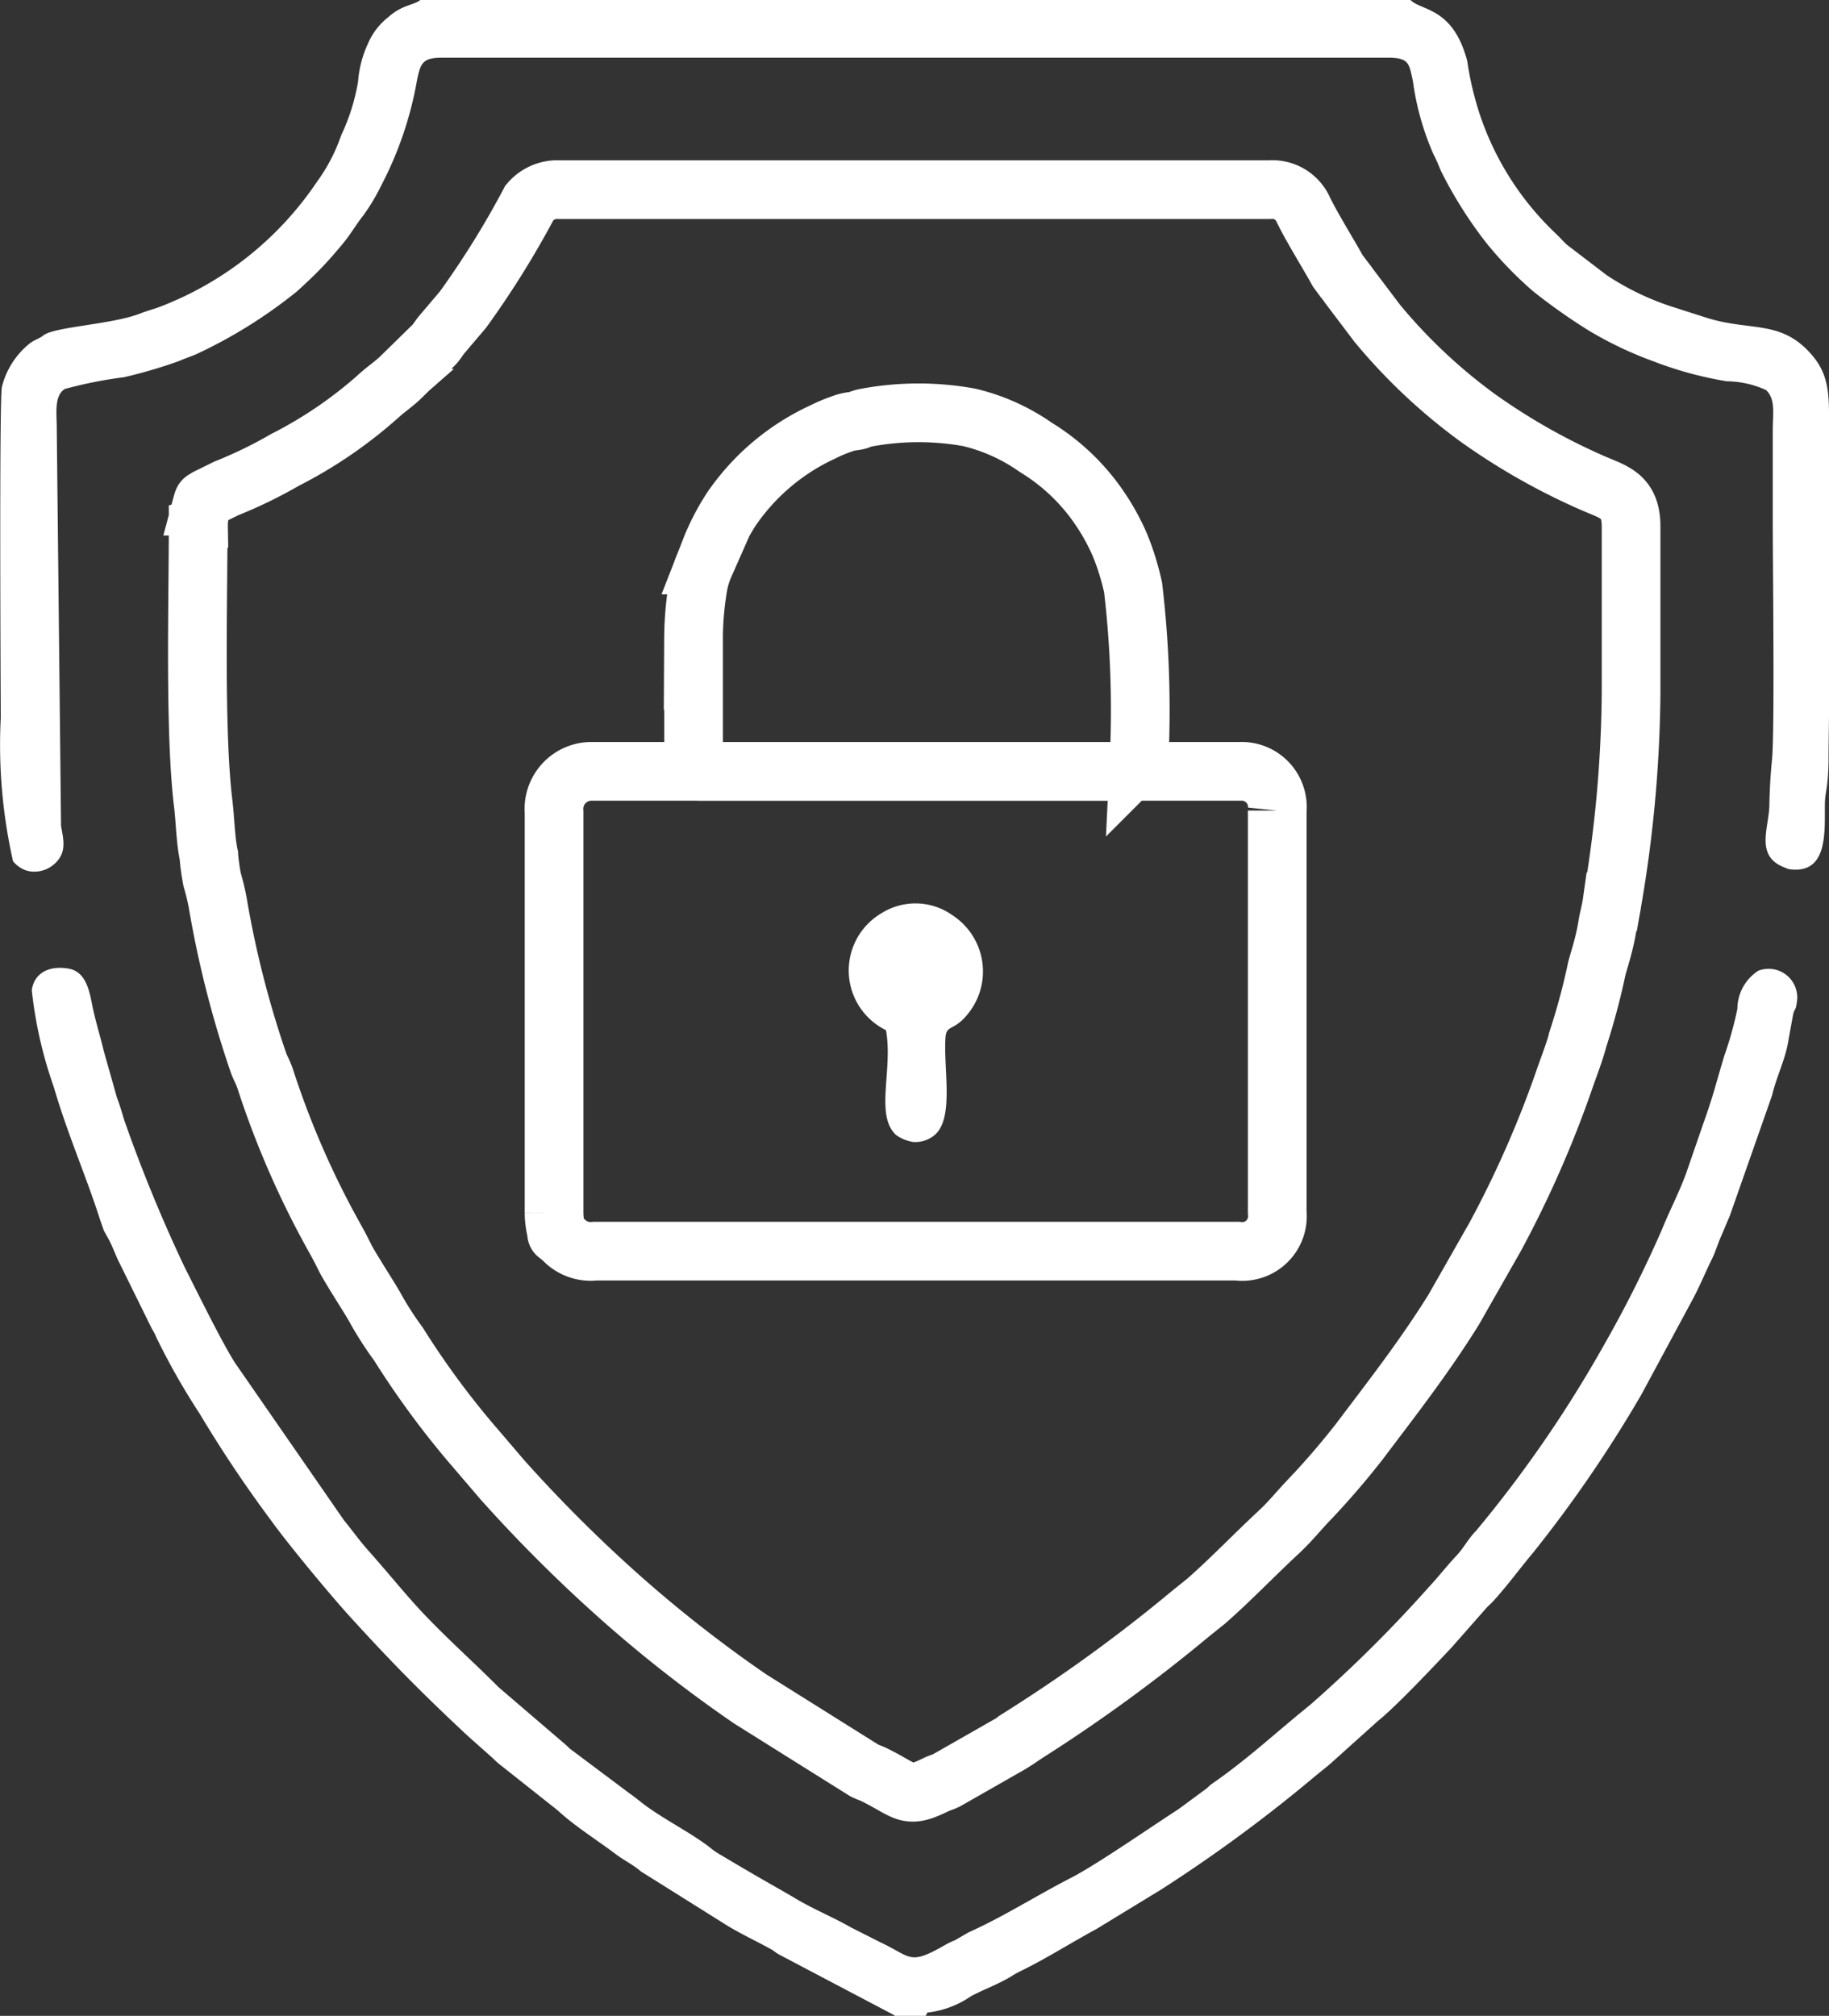 <svg xmlns="http://www.w3.org/2000/svg" id="escudo-seguranca" width="31.162" height="34.338" viewBox="0 0 31.162 34.338"><rect x="0" y="0" width="31.162" height="34.338" fill="#333333" stroke="none"/><defs><style>
      .cls-1 {
        fill: none;
        stroke: #fff;
      }

      .cls-1, .cls-2 {
        fill-rule: evenodd;
      }

      .cls-2 {
        fill: #fff;
      }
    </style></defs><g id="_1228404209680"><path id="Caminho_12" data-name="Caminho 12" class="cls-1" d="M26.631,31.319c0,1.277-.062,3.5.086,4.712.035.288.038.615.095.884a3.864,3.864,0,0,0,.057.416,4.022,4.022,0,0,1,.095.392,17.263,17.263,0,0,0,.68,2.685c.042.133.095.2.14.349A15.089,15.089,0,0,0,28.96,43.44c.064.116.1.183.163.31.082.176.462.751.538.9a5.661,5.661,0,0,0,.382.591,14.593,14.593,0,0,0,1.219,1.668l.557.651A24.813,24.813,0,0,0,33.871,49.6a22.608,22.608,0,0,0,2.166,1.688L37.971,52.5c.057.033.125.052.184.081.572.286.546.413,1.055.163.059-.028.1-.035.172-.07l1.069-.61c.094-.054.206-.133.3-.195a26.943,26.943,0,0,0,2.791-2.036l.263-.211c.412-.361.819-.787,1.237-1.175.181-.168.311-.33.47-.5a13.576,13.576,0,0,0,.9-1.039c.57-.756,1.1-1.433,1.608-2.247l.705-1.237a18.166,18.166,0,0,0,1.179-2.675c.078-.23.171-.455.238-.709a11.643,11.643,0,0,0,.308-1.141c.019-.119.133-.413.19-.771.025-.157.059-.254.082-.418a21.787,21.787,0,0,0,.323-3.562V31.319c0-.555-.321-.59-.7-.763a10.842,10.842,0,0,1-1.908-1.087,9.441,9.441,0,0,1-1.717-1.614l-.485-.642a1.105,1.105,0,0,0-.08-.106l-.109-.148c-.158-.287-.468-.785-.594-1.058a.578.578,0,0,0-.57-.322H32.793a.624.624,0,0,0-.514.216,15.437,15.437,0,0,1-1.136,1.827l-.349.411c-.061.069-.1.149-.163.206l-.57.558c-.13.119-.257.2-.4.335a7.475,7.475,0,0,1-1.549,1.049,7.685,7.685,0,0,1-1,.486l-.323.159c-.082.057-.064.009-.1.144a1.06,1.06,0,0,0-.052.347Z" transform="translate(-23.255 -22.348)"></path><path id="Caminho_14" data-name="Caminho 14" class="cls-1" d="M74.71,104.815v6.821a1.315,1.315,0,0,0,.033.288c.025.133-.025.027.14.187a.635.635,0,0,0,.528.183H86.35a.6.6,0,0,0,.681-.658v-6.847a.608.608,0,0,0-.628-.668H75.358A.64.64,0,0,0,74.71,104.815Z" transform="translate(-65.27 -90.982)"></path><path id="Caminho_15" data-name="Caminho 15" class="cls-2" d="M24.033,0H7.163c-.1.085-.313.083-.538.286a1.143,1.143,0,0,0-.355.46,1.851,1.851,0,0,0-.167.642,3.5,3.5,0,0,1-.288.917A3,3,0,0,1,5.4,3.1,5.658,5.658,0,0,1,2.71,5.232c-.1.037-.208.064-.316.107-.473.187-1.454.225-1.648.371C.662,5.776.581,5.79.5,5.857a1.374,1.374,0,0,0-.466.735c-.047.239-.02,5.294-.019,5.633A9.012,9.012,0,0,0,.224,14.67a.5.5,0,0,0,.238.162A.511.511,0,0,0,.947,14.7c.2-.192.131-.418.095-.633L.969,7.293c0-.253-.048-.547.136-.667a7.383,7.383,0,0,1,1.007-.2,8.187,8.187,0,0,0,.935-.274c.1-.044.2-.077.3-.119A8.311,8.311,0,0,0,5.061,4.964c.144-.131.286-.264.417-.4s.258-.284.369-.418c.13-.157.221-.32.341-.471a3.375,3.375,0,0,0,.306-.509,6.155,6.155,0,0,0,.613-1.8c.061-.3.1-.384.438-.383H23.652c.364,0,.358.106.423.4a4.615,4.615,0,0,0,.351,1.247c.054.1.091.2.13.289a7.245,7.245,0,0,0,.772,1.222,6.457,6.457,0,0,0,.8.825,10.1,10.1,0,0,0,.94.663,6.386,6.386,0,0,0,1.1.524,6.293,6.293,0,0,0,1.256.342,1.647,1.647,0,0,1,.667.149c.167.158.115.4.115.694v1.6c0,.62.035,3.53-.013,4q-.038.379-.045.775c-.006.38-.24.848.225,1.05l.077.032a.229.229,0,0,0,.073.015c.629.062.565-.66.571-1.1,0-.22.053-.257.062-.733,0-.263.006-.524.008-.787V7.371c0-.589.028-.949-.288-1.32-.524-.615-1.045-.4-1.8-.639l-.6-.192a4.562,4.562,0,0,1-1.1-.533L26.7,4.17c-.064-.057-.12-.125-.2-.2a4.96,4.96,0,0,1-1.265-1.96A5.372,5.372,0,0,1,25,1.037C24.757.121,24.224.19,24.033,0Z" transform="translate(-0.002 0)"></path><path id="Caminho_16" data-name="Caminho 16" class="cls-2" d="M18.987,148.32h.527l.03-.056a1.621,1.621,0,0,0,.743-.279c.227-.12.456-.2.673-.33a1.7,1.7,0,0,1,.167-.095c.441-.214.868-.488,1.3-.721l1.092-.666a25.36,25.36,0,0,0,2.629-1.934c.1-.083.181-.144.274-.225l.8-.719c.316-.253.963-.943,1.247-1.243l.59-.67c.045-.052.087-.082.13-.131.245-.27.438-.538.675-.821a22.074,22.074,0,0,0,1.845-2.694l.881-1.635c.119-.224.215-.461.322-.676.057-.114.1-.263.152-.378s.094-.226.149-.349l.724-2.063c.072-.313.232-.62.279-.946l.078-.428c.028-.112.045-.058.062-.2a.488.488,0,0,0-.657-.543.779.779,0,0,0-.355.648,6.021,6.021,0,0,1-.221.794c-.152.5-.172.633-.36,1.162l-.258.747c-.118.36-.3.695-.442,1.047a20.582,20.582,0,0,1-1.01,2.009,21.049,21.049,0,0,1-2.163,3.135c-.129.129-.2.277-.323.411-.168.177-.318.373-.478.543a22.91,22.91,0,0,1-2.029,2.013c-.56.45-1.066.925-1.658,1.333-.061.043-.08.075-.144.118l-.437.322c-.466.3-1.4.95-1.84,1.174-.584.3-1.138.656-1.736.924l-.23.133a1.272,1.272,0,0,0-.177.086c-.613.35-.56.2-1.1-.052l-.492-.249c-.332-.19-.677-.325-1-.526l-.633-.363c-.238-.139-.414-.243-.644-.38a1.272,1.272,0,0,1-.149-.11c-.345-.257-.721-.441-1.069-.692-.1-.073-.163-.131-.283-.215l-1.02-.764a1.4,1.4,0,0,0-.125-.114l-1.085-.93c-.419-.421-.859-.811-1.272-1.246-.3-.315-.622-.718-.931-1.063-.164-.182-.272-.34-.433-.537L7.749,137.2c-.227-.354-.666-1.25-.86-1.632a25.621,25.621,0,0,1-1.03-2.508c-.037-.124-.075-.257-.123-.379l-.226-.8c-.058-.248-.147-.526-.2-.8s-.124-.551-.4-.6c-.344-.059-.591.088-.625.371a7.228,7.228,0,0,0,.373,1.641c.241.825.55,1.514.788,2.26l.062.177a.1.1,0,0,0,.006.018l.083.148c.053.1.106.238.154.344l.579,1.175a.97.97,0,0,1,.08.155,11.736,11.736,0,0,0,.733,1.29,21.536,21.536,0,0,0,1.221,1.825c.294.409,1.025,1.289,1.347,1.641.694.763,1.247,1.323,2.009,2.032l.416.37a1.549,1.549,0,0,0,.124.112l.981.777c.3.277.671.505,1,.754.134.1.293.177.418.287l1.391.872c.273.177.551.3.831.456.052.029.067.051.14.092l1.947,1.025C18.974,148.3,18.983,148.314,18.987,148.32Z" transform="translate(-3.743 -113.982)"></path><path id="Caminho_17" data-name="Caminho 17" class="cls-1" d="M93.518,52.072v2.1c0,.144-.014.16.135.16h7.292c.164,0,.162.006.162-.16a17.921,17.921,0,0,0-.1-2.968,4.413,4.413,0,0,0-.224-.725,3.785,3.785,0,0,0-.335-.612,3.543,3.543,0,0,0-1.1-1.054,3.3,3.3,0,0,0-1.132-.51,4.847,4.847,0,0,0-1.785.01c-.129.032-.048.032-.184.053a.762.762,0,0,0-.2.047,2.682,2.682,0,0,0-.33.139,3.824,3.824,0,0,0-1.55,1.306,4.005,4.005,0,0,0-.33.619l-.133.34a1.567,1.567,0,0,0-.109.356,5.559,5.559,0,0,0-.078.9Z" transform="translate(-81.701 -41.193)"></path><path id="Caminho_18" data-name="Caminho 18" class="cls-2" d="M115.079,125.441c.123.676-.195,1.454.176,1.789a.722.722,0,0,0,.281.115.505.505,0,0,0,.308-.073c.423-.235.21-1.135.249-1.706.016-.225.144-.1.387-.409a1.143,1.143,0,0,0-.26-1.668,1.087,1.087,0,0,0-1.213-.043A1.132,1.132,0,0,0,115.079,125.441Z" transform="translate(-99.984 -107.893)"></path></g></svg>